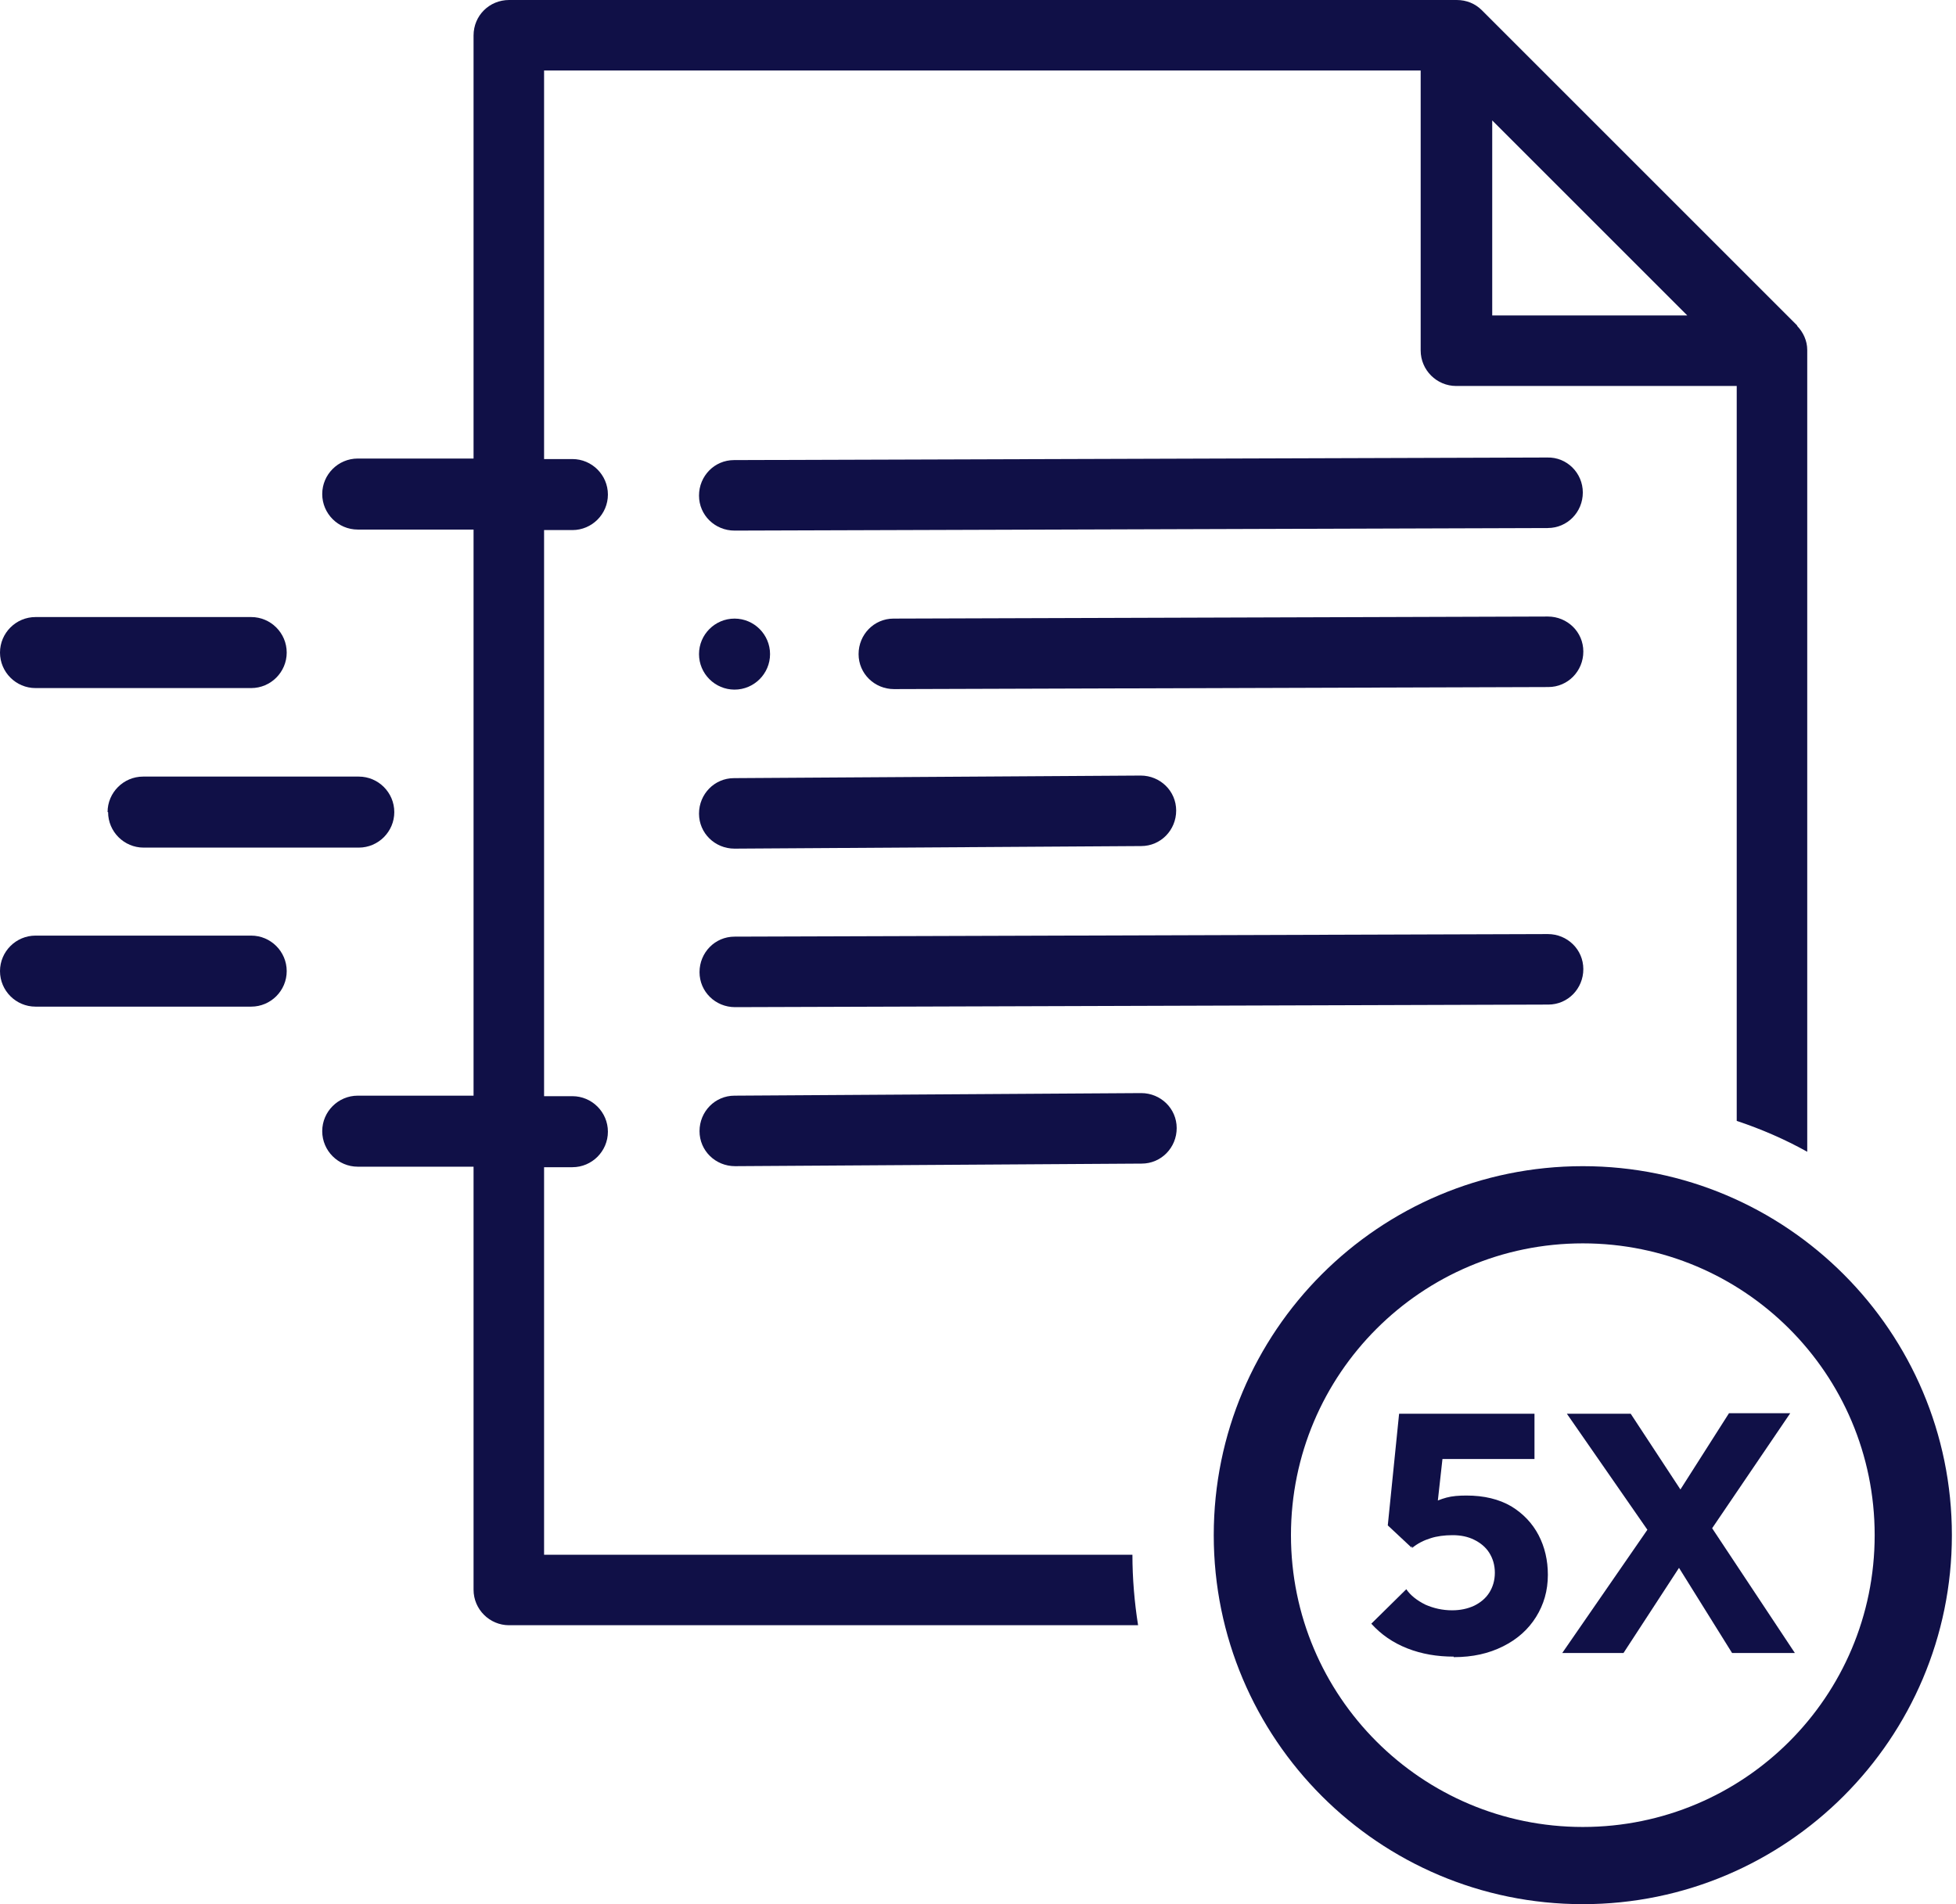 <svg xmlns="http://www.w3.org/2000/svg" width="38" height="37" viewBox="0 0 38 37" fill="none"><g clip-path="url(#clip0_624_5584)"><path d="M34.92 6.33L28.79 0.2C28.66 0.07 28.49 0 28.3 0H9.89C9.51 0 9.2 0.3 9.2 0.69V8.91H6.95C6.57 8.91 6.26 9.22 6.26 9.6C6.26 9.98 6.57 10.29 6.95 10.29H9.2V21.29H6.95C6.57 21.29 6.26 21.6 6.26 21.98C6.26 22.36 6.57 22.67 6.95 22.67H9.2V30.89C9.2 31.27 9.51 31.58 9.89 31.58H22.11C22.04 31.14 22 30.67 22 30.21H10.57V22.68H11.12C11.5 22.68 11.81 22.37 11.81 21.99C11.81 21.61 11.5 21.3 11.12 21.3H10.57V10.3H11.12C11.5 10.3 11.81 9.99 11.81 9.61C11.81 9.23 11.5 8.92 11.12 8.92H10.57V1.37H27.6V6.81C27.6 7.19 27.91 7.5 28.29 7.5H33.74V21.78C34.22 21.94 34.68 22.14 35.11 22.38V6.8C35.11 6.62 35.03 6.45 34.91 6.33H34.92ZM28.99 6.13V2.34L32.78 6.13H28.99Z" fill="#101047"></path><path d="M2.1 15.78C2.1 16.16 2.41 16.47 2.79 16.47H6.97C7.35 16.47 7.66 16.16 7.66 15.78C7.66 15.4 7.35 15.09 6.97 15.09H2.78C2.4 15.09 2.09 15.4 2.09 15.78H2.1Z" fill="#101047"></path><path d="M4.88 18.18H0.69C0.31 18.18 0 18.49 0 18.87C0 19.25 0.31 19.56 0.69 19.56H4.88C5.26 19.56 5.57 19.25 5.57 18.87C5.57 18.49 5.26 18.18 4.88 18.18Z" fill="#101047"></path><path d="M0.69 13.37H4.88C5.26 13.37 5.57 13.06 5.57 12.68C5.57 12.3 5.26 11.99 4.88 11.99H0.69C0.31 11.99 0 12.3 0 12.68C0 13.06 0.31 13.37 0.69 13.37Z" fill="#101047"></path><path d="M30.06 8.89L14.26 8.94C13.88 8.94 13.58 9.25 13.58 9.63C13.58 10.01 13.89 10.31 14.27 10.31L30.07 10.26C30.45 10.26 30.75 9.95 30.75 9.57C30.75 9.19 30.44 8.88 30.06 8.89Z" fill="#101047"></path><path d="M30.07 11.98L17.36 12.02C16.98 12.02 16.68 12.33 16.68 12.71C16.68 13.09 16.99 13.39 17.37 13.39L30.08 13.35C30.46 13.35 30.76 13.04 30.76 12.66C30.76 12.28 30.45 11.98 30.07 11.98Z" fill="#101047"></path><path d="M14.27 16.49L22.17 16.44C22.55 16.44 22.85 16.13 22.85 15.75C22.85 15.37 22.54 15.07 22.16 15.07L14.26 15.12C13.88 15.12 13.58 15.43 13.58 15.81C13.58 16.19 13.89 16.49 14.27 16.49Z" fill="#101047"></path><path d="M30.07 18.15L14.27 18.2C13.89 18.2 13.59 18.51 13.59 18.89C13.59 19.27 13.9 19.57 14.28 19.57L30.08 19.52C30.46 19.52 30.76 19.21 30.76 18.83C30.76 18.45 30.45 18.15 30.07 18.15Z" fill="#101047"></path><path d="M22.17 21.24L14.27 21.29C13.89 21.29 13.59 21.6 13.59 21.98C13.59 22.36 13.9 22.66 14.28 22.66L22.18 22.61C22.56 22.61 22.86 22.3 22.86 21.92C22.86 21.54 22.55 21.24 22.17 21.24Z" fill="#101047"></path><path d="M14.27 13.4C14.65 13.4 14.96 13.09 14.96 12.71C14.96 12.33 14.65 12.02 14.27 12.02C13.89 12.02 13.58 12.33 13.58 12.71C13.58 13.09 13.89 13.4 14.27 13.4Z" fill="#101047"></path><path d="M30.75 22.66C26.79 22.66 23.58 25.87 23.58 29.83C23.58 33.79 26.79 37 30.75 37C34.71 37 37.92 33.78 37.92 29.83C37.92 25.88 34.71 22.66 30.75 22.66ZM30.75 35.5C27.62 35.5 25.08 32.96 25.08 29.83C25.08 26.7 27.62 24.16 30.75 24.16C33.88 24.16 36.42 26.69 36.42 29.83C36.42 32.97 33.88 35.5 30.75 35.5Z" fill="#101047"></path><path d="M28.241 32.19C27.921 32.19 27.621 32.14 27.341 32.03C27.061 31.92 26.831 31.76 26.641 31.55L27.321 30.88C27.401 31 27.531 31.1 27.691 31.18C27.851 31.25 28.021 31.29 28.211 31.29C28.371 31.29 28.511 31.26 28.641 31.2C28.761 31.14 28.861 31.06 28.931 30.95C29.001 30.84 29.041 30.71 29.041 30.56C29.041 30.41 29.001 30.28 28.931 30.17C28.861 30.06 28.761 29.98 28.641 29.92C28.521 29.86 28.381 29.83 28.221 29.83C28.061 29.83 27.911 29.85 27.791 29.89C27.661 29.93 27.541 29.99 27.431 30.08L27.511 29.41C27.611 29.33 27.711 29.27 27.801 29.22C27.891 29.17 27.991 29.13 28.101 29.1C28.211 29.07 28.341 29.06 28.491 29.06C28.831 29.06 29.121 29.13 29.361 29.27C29.591 29.41 29.771 29.6 29.891 29.83C30.011 30.06 30.071 30.32 30.071 30.6C30.071 30.91 29.991 31.18 29.841 31.42C29.691 31.66 29.481 31.85 29.201 31.99C28.921 32.13 28.611 32.2 28.241 32.2V32.19ZM27.421 30.07L26.961 29.64L27.181 27.47H28.121L27.881 29.63L27.411 30.07H27.421ZM27.331 28.35L27.191 27.47H29.811V28.35H27.331Z" fill="#101047"></path><path d="M30.35 32.12L32.07 29.63L32.87 30.08L31.54 32.12H30.35ZM33.65 32.12L32.36 30.05H32.23L30.44 27.47H31.68L32.96 29.42H33.08L34.87 32.12H33.65ZM33.11 29.92L32.31 29.47L33.59 27.46H34.78L33.11 29.92Z" fill="#101047"></path></g><defs><clipPath id="clip0_624_5584"><rect width="37.92" height="37" fill="white"></rect></clipPath></defs></svg>